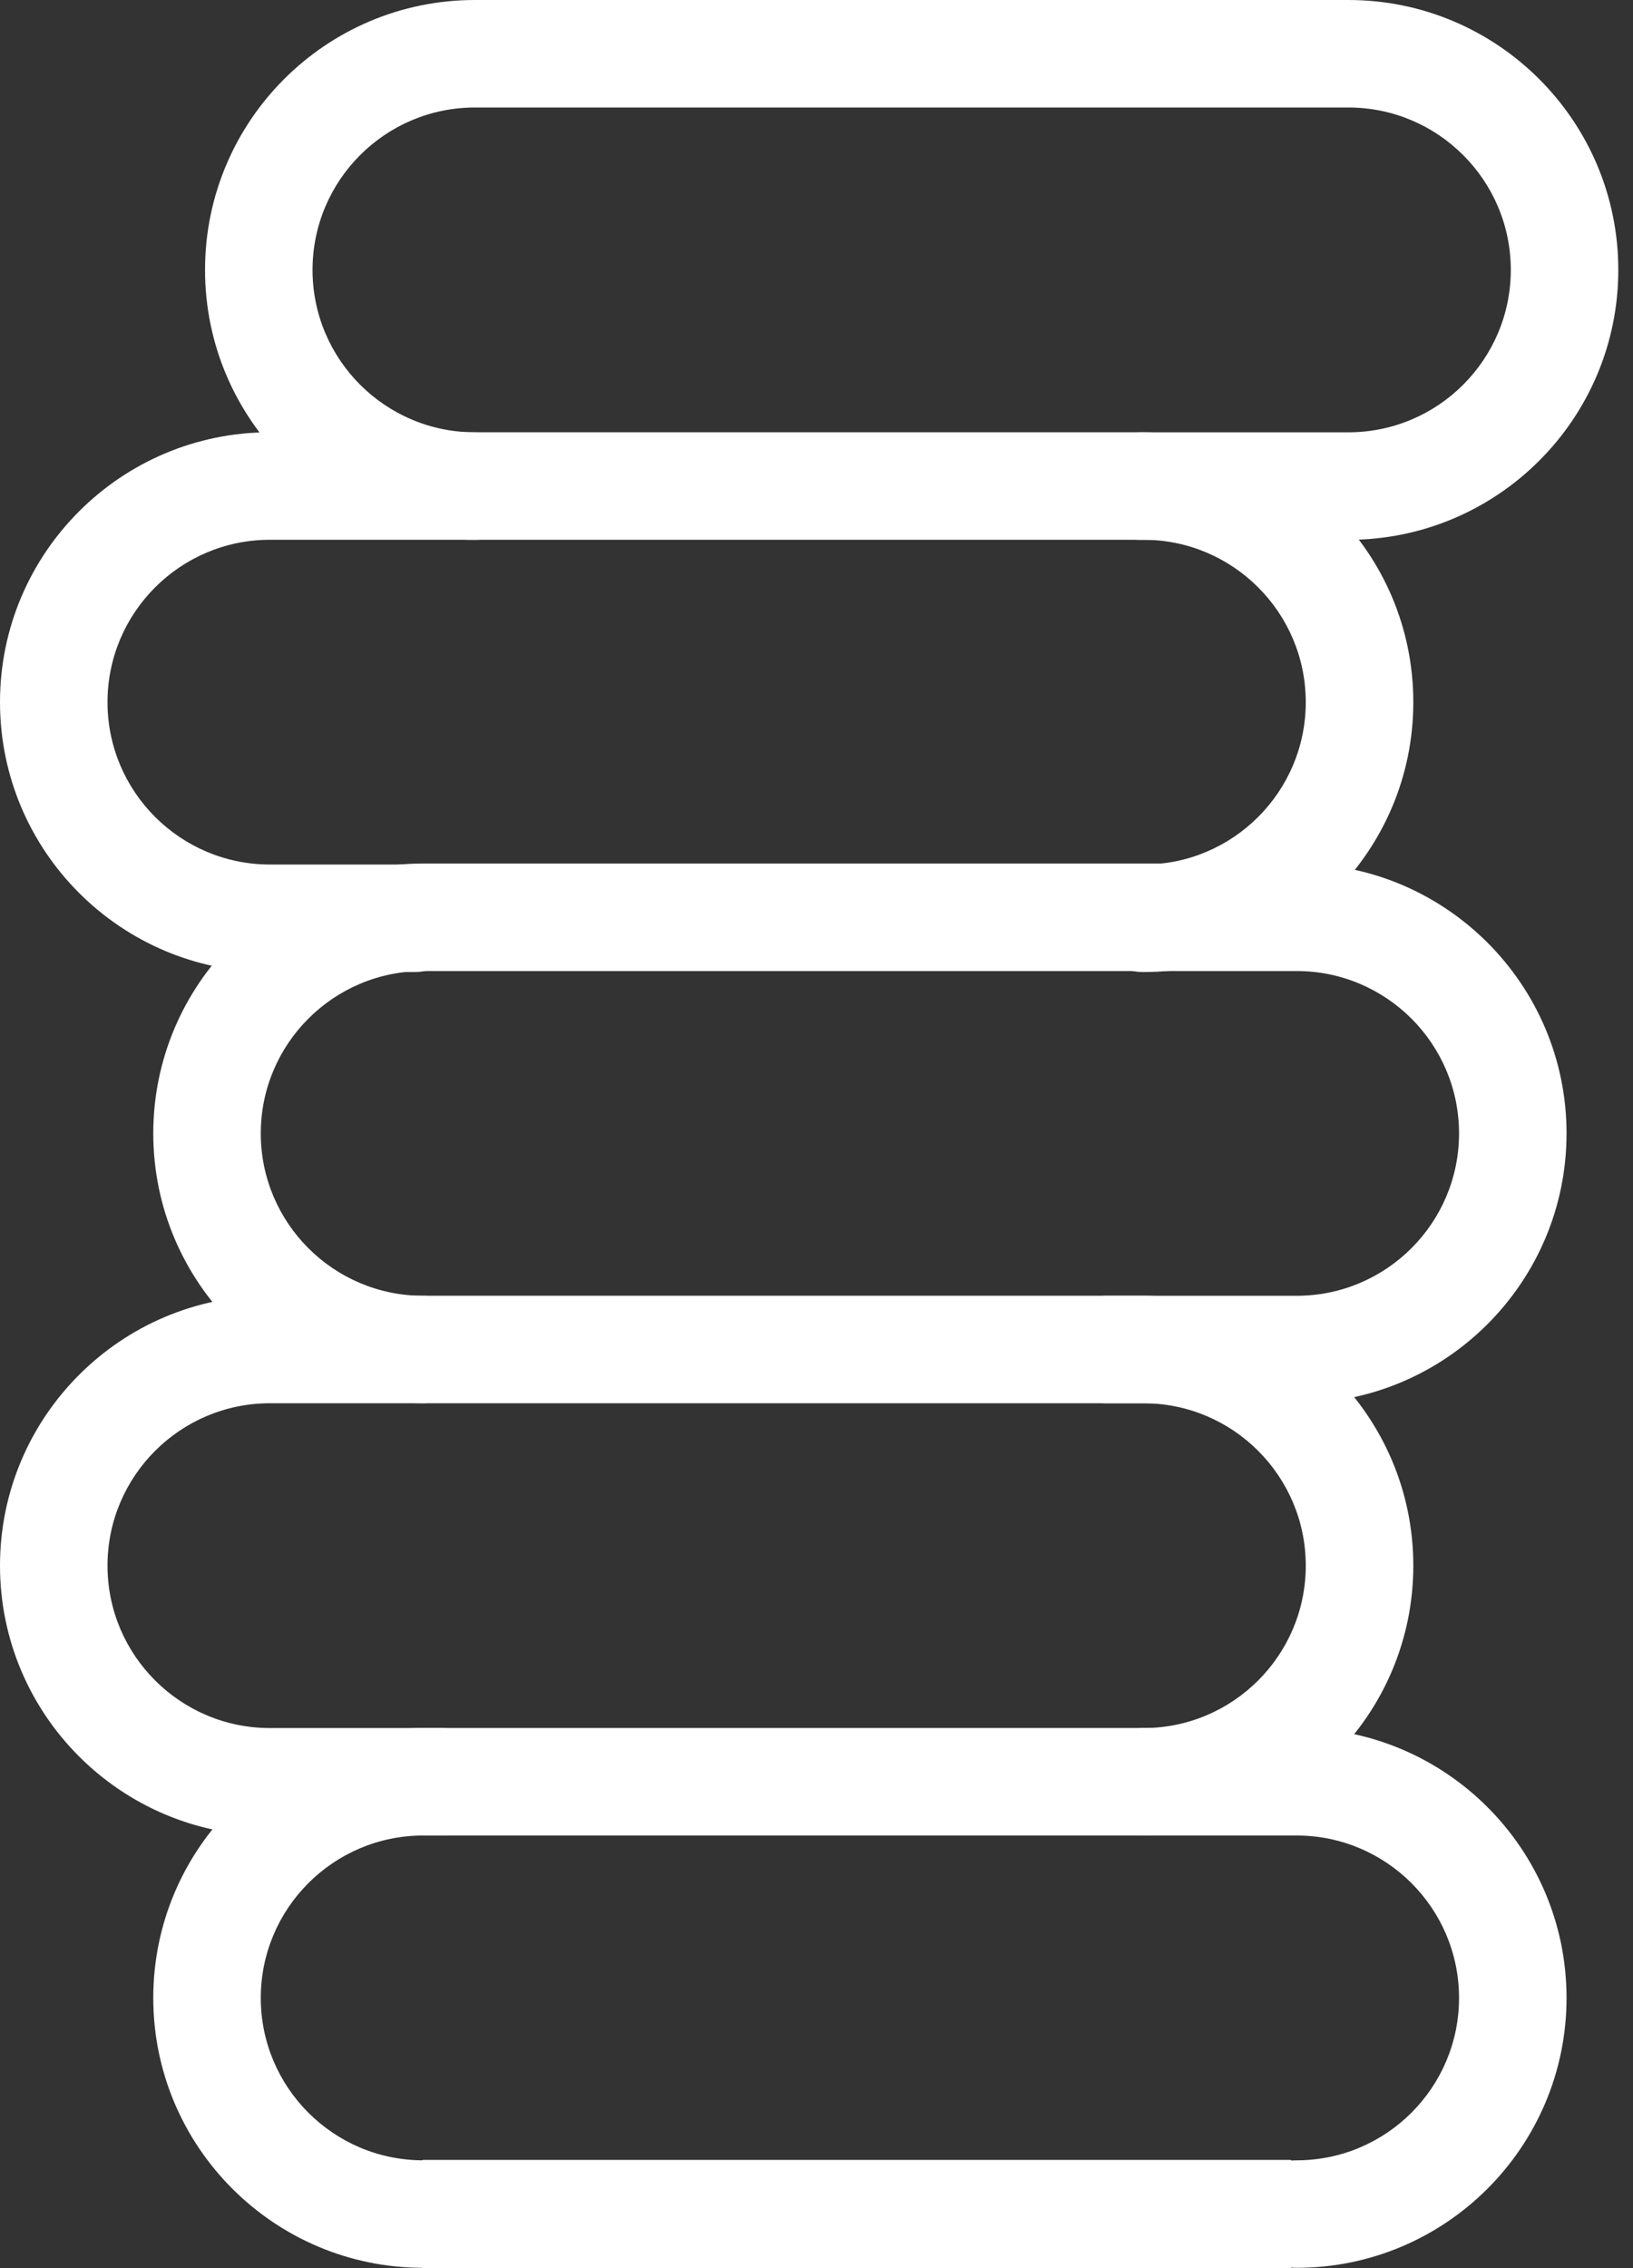 <svg width="36" height="50" viewBox="0 0 36 50" fill="none" xmlns="http://www.w3.org/2000/svg">
<rect x="0" y="0" width="36" height="50" fill="#333333" stroke="none"/>
<path d="M25.207 21.428C24.54 21.428 24.022 20.91 24.022 20.244C24.022 19.577 24.54 19.058 25.207 19.058C27.182 19.058 28.786 17.454 28.786 15.479C28.786 13.504 27.182 11.899 25.207 11.899H5.95C3.975 11.899 2.37 13.504 2.37 15.479C2.37 17.454 3.975 19.058 5.95 19.058H9.135C9.801 19.058 10.32 19.577 10.32 20.244C10.32 20.91 9.801 21.428 9.135 21.428H5.95C2.666 21.428 0 18.762 0 15.479C0 12.195 2.666 9.529 5.95 9.529H25.207C28.49 9.529 31.157 12.195 31.157 15.479C31.157 18.762 28.49 21.428 25.207 21.428Z" fill="white"/>
<path d="M28.585 30.935H24.389C23.722 30.935 23.203 30.417 23.203 29.75C23.203 29.084 23.722 28.565 24.389 28.565H28.585C30.561 28.565 32.165 26.961 32.165 24.985C32.165 23.01 30.561 21.406 28.585 21.406H9.329C7.354 21.406 5.749 23.01 5.749 24.985C5.749 26.961 7.354 28.565 9.329 28.565C9.995 28.565 10.514 29.084 10.514 29.75C10.514 30.417 9.995 30.935 9.329 30.935C6.045 30.935 3.379 28.269 3.379 24.985C3.379 21.702 6.045 19.036 9.329 19.036H28.585C31.869 19.036 34.535 21.702 34.535 24.985C34.535 28.269 31.869 30.935 28.585 30.935Z" fill="white"/>
<path d="M25.207 40.464C24.54 40.464 24.022 39.946 24.022 39.279C24.022 38.612 24.54 38.094 25.207 38.094C27.182 38.094 28.786 36.489 28.786 34.514C28.786 32.539 27.182 30.934 25.207 30.934H5.95C3.975 30.934 2.37 32.539 2.37 34.514C2.37 36.489 3.975 38.094 5.95 38.094H9.727C10.394 38.094 10.912 38.612 10.912 39.279C10.912 39.946 10.394 40.464 9.727 40.464H5.95C2.666 40.464 0 37.798 0 34.514C0 31.231 2.666 28.564 5.95 28.564H25.207C28.49 28.564 31.157 31.231 31.157 34.514C31.157 37.798 28.49 40.464 25.207 40.464Z" fill="white"/>
<path d="M28.585 49.993C27.919 49.993 27.401 49.474 27.401 48.808C27.401 48.141 27.919 47.623 28.585 47.623C30.561 47.623 32.165 46.018 32.165 44.043C32.165 42.068 30.561 40.463 28.585 40.463H9.329C7.354 40.463 5.749 42.068 5.749 44.043C5.749 46.018 7.354 47.623 9.329 47.623C9.995 47.623 10.514 48.141 10.514 48.808C10.514 49.474 9.995 49.993 9.329 49.993C6.045 49.993 3.379 47.327 3.379 44.043C3.379 40.76 6.045 38.093 9.329 38.093H28.585C31.869 38.093 34.535 40.76 34.535 44.043C34.535 47.327 31.869 49.993 28.585 49.993Z" fill="white"/>
<path d="M29.726 11.9H25.134C24.468 11.9 23.949 11.381 23.949 10.715C23.949 10.048 24.468 9.53 25.134 9.53H29.726C31.701 9.53 33.306 7.925 33.306 5.95C33.306 3.975 31.701 2.37 29.726 2.37H10.469C8.494 2.37 6.89 3.975 6.89 5.95C6.89 7.925 8.494 9.53 10.469 9.53C11.136 9.53 11.654 10.048 11.654 10.715C11.654 11.381 11.136 11.9 10.469 11.9C7.186 11.9 4.52 9.233 4.52 5.95C4.52 2.666 7.186 0 10.469 0H29.726C33.01 0 35.676 2.666 35.676 5.95C35.676 9.233 33.01 11.9 29.726 11.9Z" fill="white"/>
<path d="M28.438 50.001H9.333C9.214 50.001 9.121 49.479 9.121 48.807C9.121 48.136 9.214 47.614 9.333 47.614H28.438C28.557 47.614 28.65 48.136 28.65 48.807C28.65 49.479 28.552 50.001 28.438 50.001Z" fill="white"/>
</svg>
